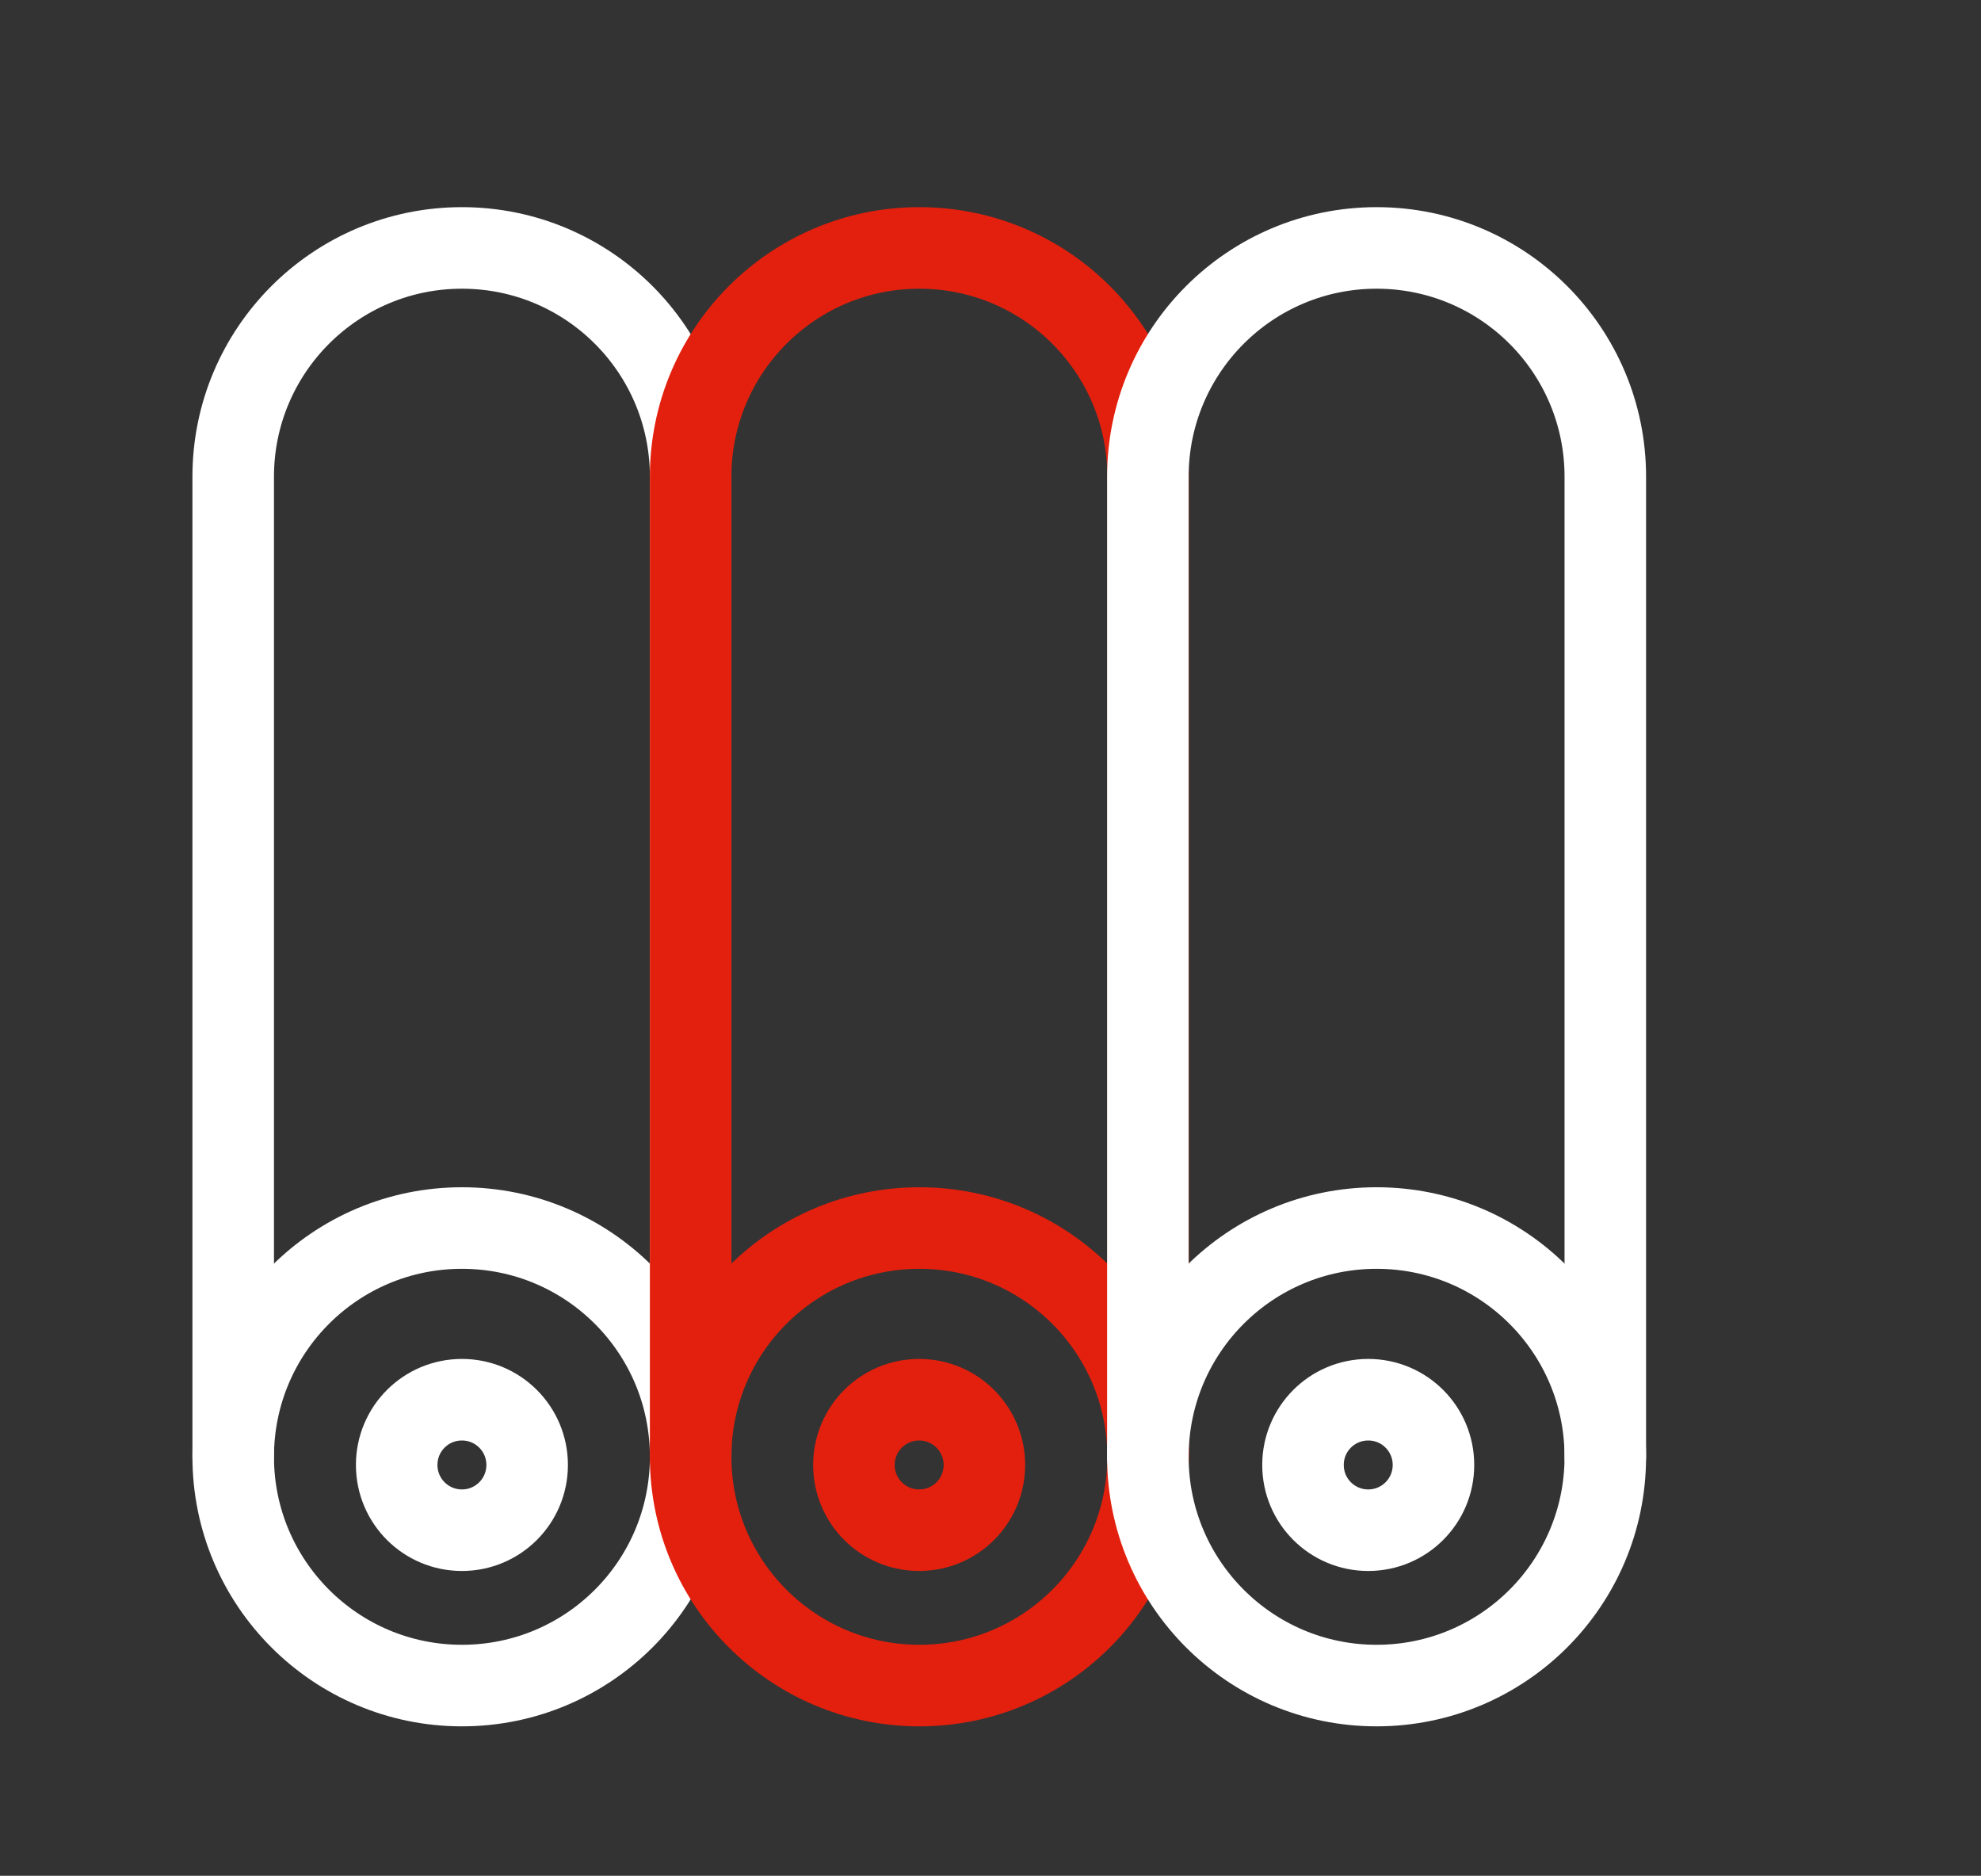 <?xml version="1.0" encoding="UTF-8"?>
<svg xmlns="http://www.w3.org/2000/svg" id="Gruppe_1868" data-name="Gruppe 1868" viewBox="0 0 97.18 92">
  <rect x="0" y="0" width="97.18" height="92" fill="#333333" stroke="none"/>
  <defs>
    <style>
      .cls-1 {
        stroke: #fff;
      }

      .cls-1, .cls-2 {
        fill: none;
        stroke-linecap: round;
        stroke-width: 4px;
      }

      .cls-2 {
        stroke: #e3200d;
        stroke-linejoin: round;
      }
    </style>
  </defs>
  <path class="cls-1" d="M11.44,71.45c0,6.19,5.02,11.22,11.22,11.22s11.22-5.02,11.22-11.22-5.02-11.22-11.22-11.22-11.22,5.02-11.22,11.22"></path>
  <path class="cls-1" d="M19.46,71.85c0,1.77,1.43,3.2,3.2,3.2s3.2-1.43,3.2-3.2-1.43-3.2-3.2-3.2-3.2,1.43-3.2,3.2"></path>
  <path class="cls-2" d="M41.89,71.85c0,1.77,1.43,3.2,3.2,3.2s3.2-1.43,3.2-3.2-1.43-3.2-3.2-3.2-3.2,1.43-3.2,3.2"></path>
  <path class="cls-1" d="M63.92,71.85c0,1.77,1.43,3.2,3.2,3.2s3.2-1.43,3.2-3.2-1.43-3.2-3.2-3.2-3.2,1.43-3.2,3.2"></path>
  <path class="cls-1" d="M11.44,71.45V23.38c0-6.19,5.02-11.22,11.22-11.22s11.22,5.02,11.22,11.22v48.07"></path>
  <path class="cls-2" d="M33.88,71.45c0,6.19,5.02,11.22,11.22,11.22s11.22-5.02,11.22-11.22-5.02-11.22-11.22-11.22-11.22,5.02-11.22,11.22"></path>
  <path class="cls-2" d="M33.88,71.45V23.38c0-6.19,5.02-11.22,11.22-11.22s11.22,5.02,11.22,11.22v48.07"></path>
  <path class="cls-1" d="M56.31,71.45c0,6.19,5.02,11.22,11.22,11.22s11.22-5.02,11.22-11.22-5.02-11.22-11.22-11.22-11.22,5.02-11.22,11.22"></path>
  <path class="cls-1" d="M56.31,71.45V23.38c0-6.19,5.02-11.22,11.22-11.22s11.22,5.02,11.22,11.22v48.07"></path>
</svg>
